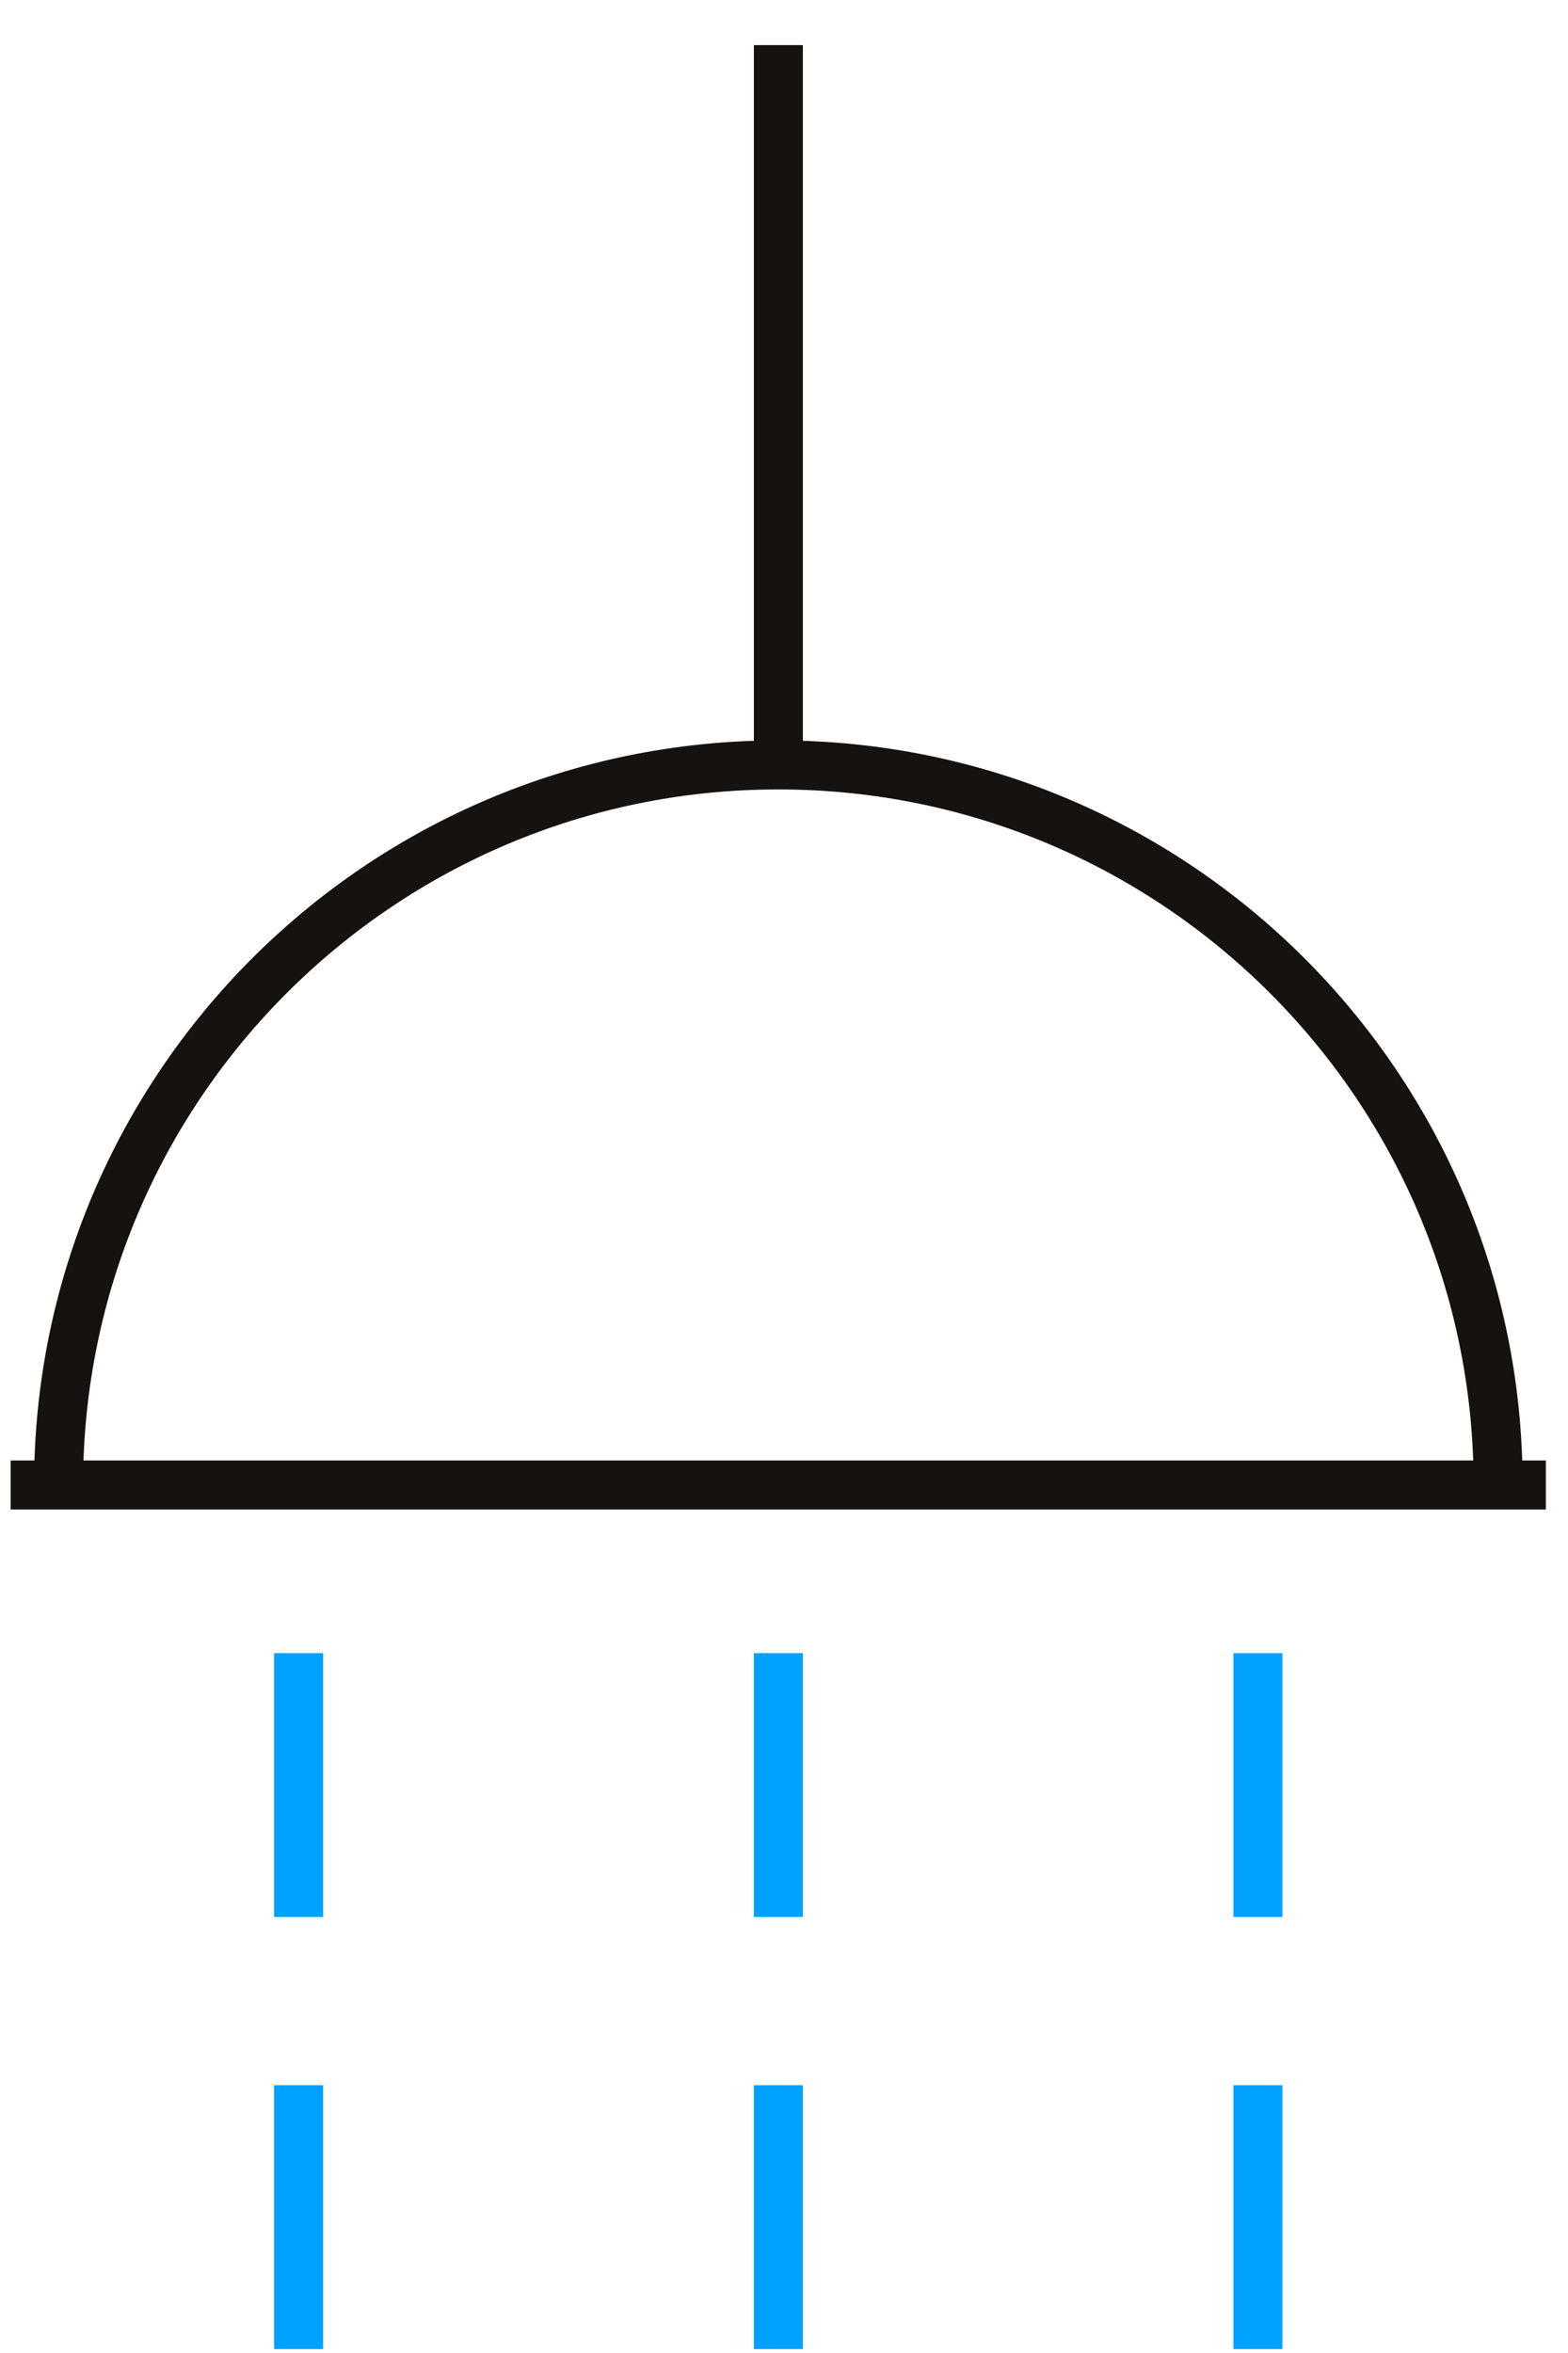 <svg width="32" height="48" viewBox="0 0 32 48" fill="none" xmlns="http://www.w3.org/2000/svg">
<g clip-path="url(#clip0_1321_3091)">
<path d="M15.885 0.92V15.61" stroke="#151210"/>
<path d="M25.672 42.537V47.92" stroke="#00A2FF"/>
<path d="M25.672 33.723V39.106" stroke="#00A2FF"/>
<path d="M6.094 42.537V47.92" stroke="#00A2FF"/>
<path d="M6.094 33.723V39.106" stroke="#00A2FF"/>
<path d="M15.885 42.537V47.92" stroke="#00A2FF"/>
<path d="M15.885 33.723V39.106" stroke="#00A2FF"/>
<path d="M0.217 30.293H31.548" stroke="#151210"/>
<path d="M1.195 30.293C1.195 22.179 7.77 15.604 15.884 15.604C23.998 15.604 30.574 22.179 30.574 30.293" stroke="#151210"/>
</g>
<defs>
<clipPath id="clip0_1321_3091">
<rect width="32" height="48" fill="white"/>
</clipPath>
</defs>
</svg>
